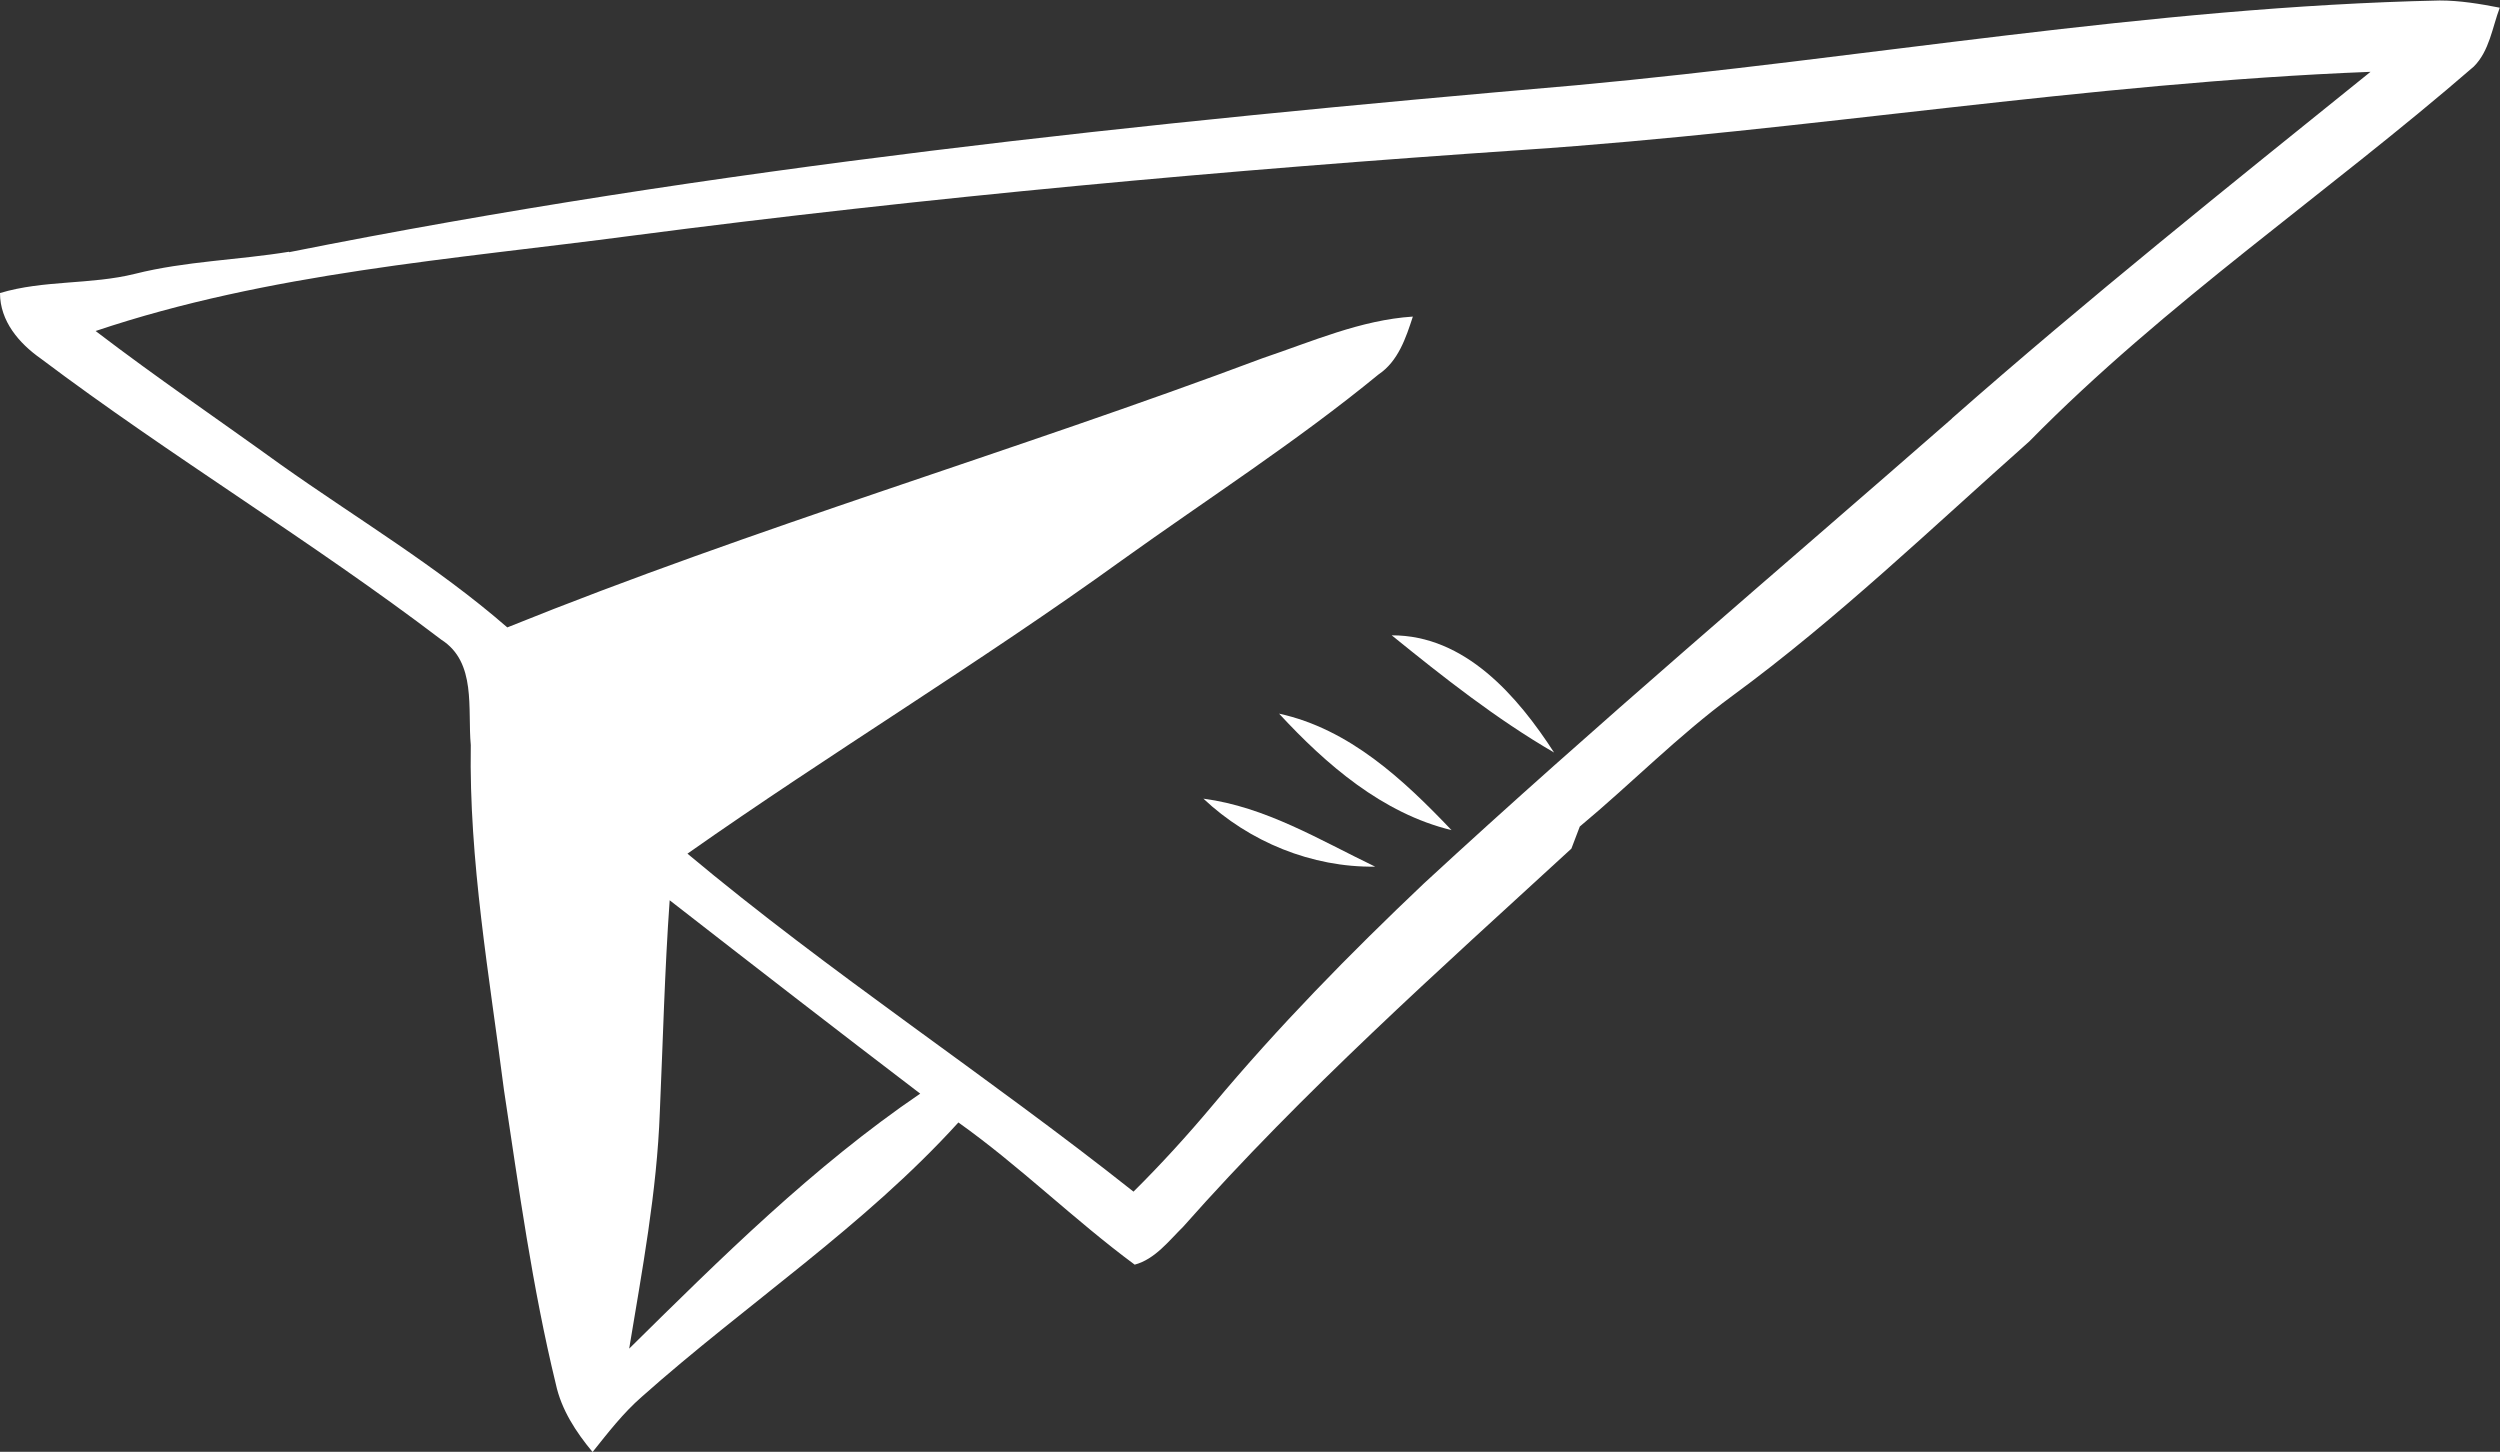 <?xml version="1.0" encoding="UTF-8"?><svg id="_レイヤー_2" xmlns="http://www.w3.org/2000/svg" viewBox="0 0 104.08 60.44"><rect x="0" y="0" width="104.08" height="60.44" fill="#333333" stroke="none"/><g id="main"><path d="m12.04,10.48c-2.14.35-4.31.39-6.42.92-1.85.46-3.79.25-5.62.8,0,1.17.79,2.09,1.7,2.73,5.42,4.08,11.27,7.59,16.67,11.7,1.48.94,1.09,2.89,1.23,4.39-.08,4.81.77,9.58,1.38,14.35.62,4.1,1.18,8.22,2.16,12.25.23,1.07.84,2,1.53,2.83.64-.8,1.27-1.62,2.05-2.3,4.34-3.86,9.26-7.1,13.18-11.42,2.56,1.82,4.81,4.05,7.34,5.92.85-.23,1.42-.99,2.02-1.58,4.99-5.64,10.63-10.66,16.16-15.74.09-.23.26-.69.35-.92,2.14-1.78,4.1-3.79,6.35-5.44,4.39-3.22,8.31-7,12.36-10.59,5.67-5.77,12.42-10.33,18.51-15.61.65-.65.77-1.63,1.08-2.45-.82-.16-1.66-.3-2.5-.3-12.06.26-23.98,2.43-35.96,3.53-17.94,1.55-35.9,3.42-53.58,6.95Zm14.15,45.69c.54-3.27,1.16-6.55,1.28-9.88.13-2.94.2-5.87.41-8.81,3.47,2.7,6.94,5.39,10.43,8.05-4.45,3.03-8.31,6.86-12.13,10.63Zm55.08-38.75c-7.35,6.43-14.82,12.74-21.99,19.36-3.09,2.93-6.07,5.97-8.8,9.24-1.04,1.24-2.14,2.45-3.29,3.59-6.09-4.83-12.62-9.09-18.57-14.07,5.94-4.18,12.18-7.95,18.08-12.21,3.57-2.56,7.29-4.95,10.69-7.74.82-.55,1.14-1.52,1.43-2.41-2.17.14-4.2,1.04-6.25,1.73-10.42,3.91-21.12,7.04-31.45,11.21-2.93-2.55-6.28-4.54-9.45-6.79-2.56-1.85-5.18-3.63-7.69-5.55,7.23-2.43,14.87-2.98,22.35-3.97,12.33-1.61,24.7-2.73,37.09-3.57,11.79-.79,23.46-2.79,35.27-3.25-5.88,4.74-11.77,9.45-17.44,14.44Z" style="fill:#fff;"/><path d="m57.94,26.45c2.16,1.75,4.35,3.48,6.76,4.88-1.52-2.35-3.71-4.89-6.76-4.88Z" style="fill:#fff;"/><path d="m53.25,29.71c1.96,2.12,4.3,4.15,7.18,4.85-2-2.1-4.25-4.21-7.18-4.85Z" style="fill:#fff;"/><path d="m57.25,36.08c-2.31-1.11-4.56-2.49-7.15-2.83,1.91,1.8,4.52,2.87,7.15,2.83Z" style="fill:#fff;"/></g></svg>